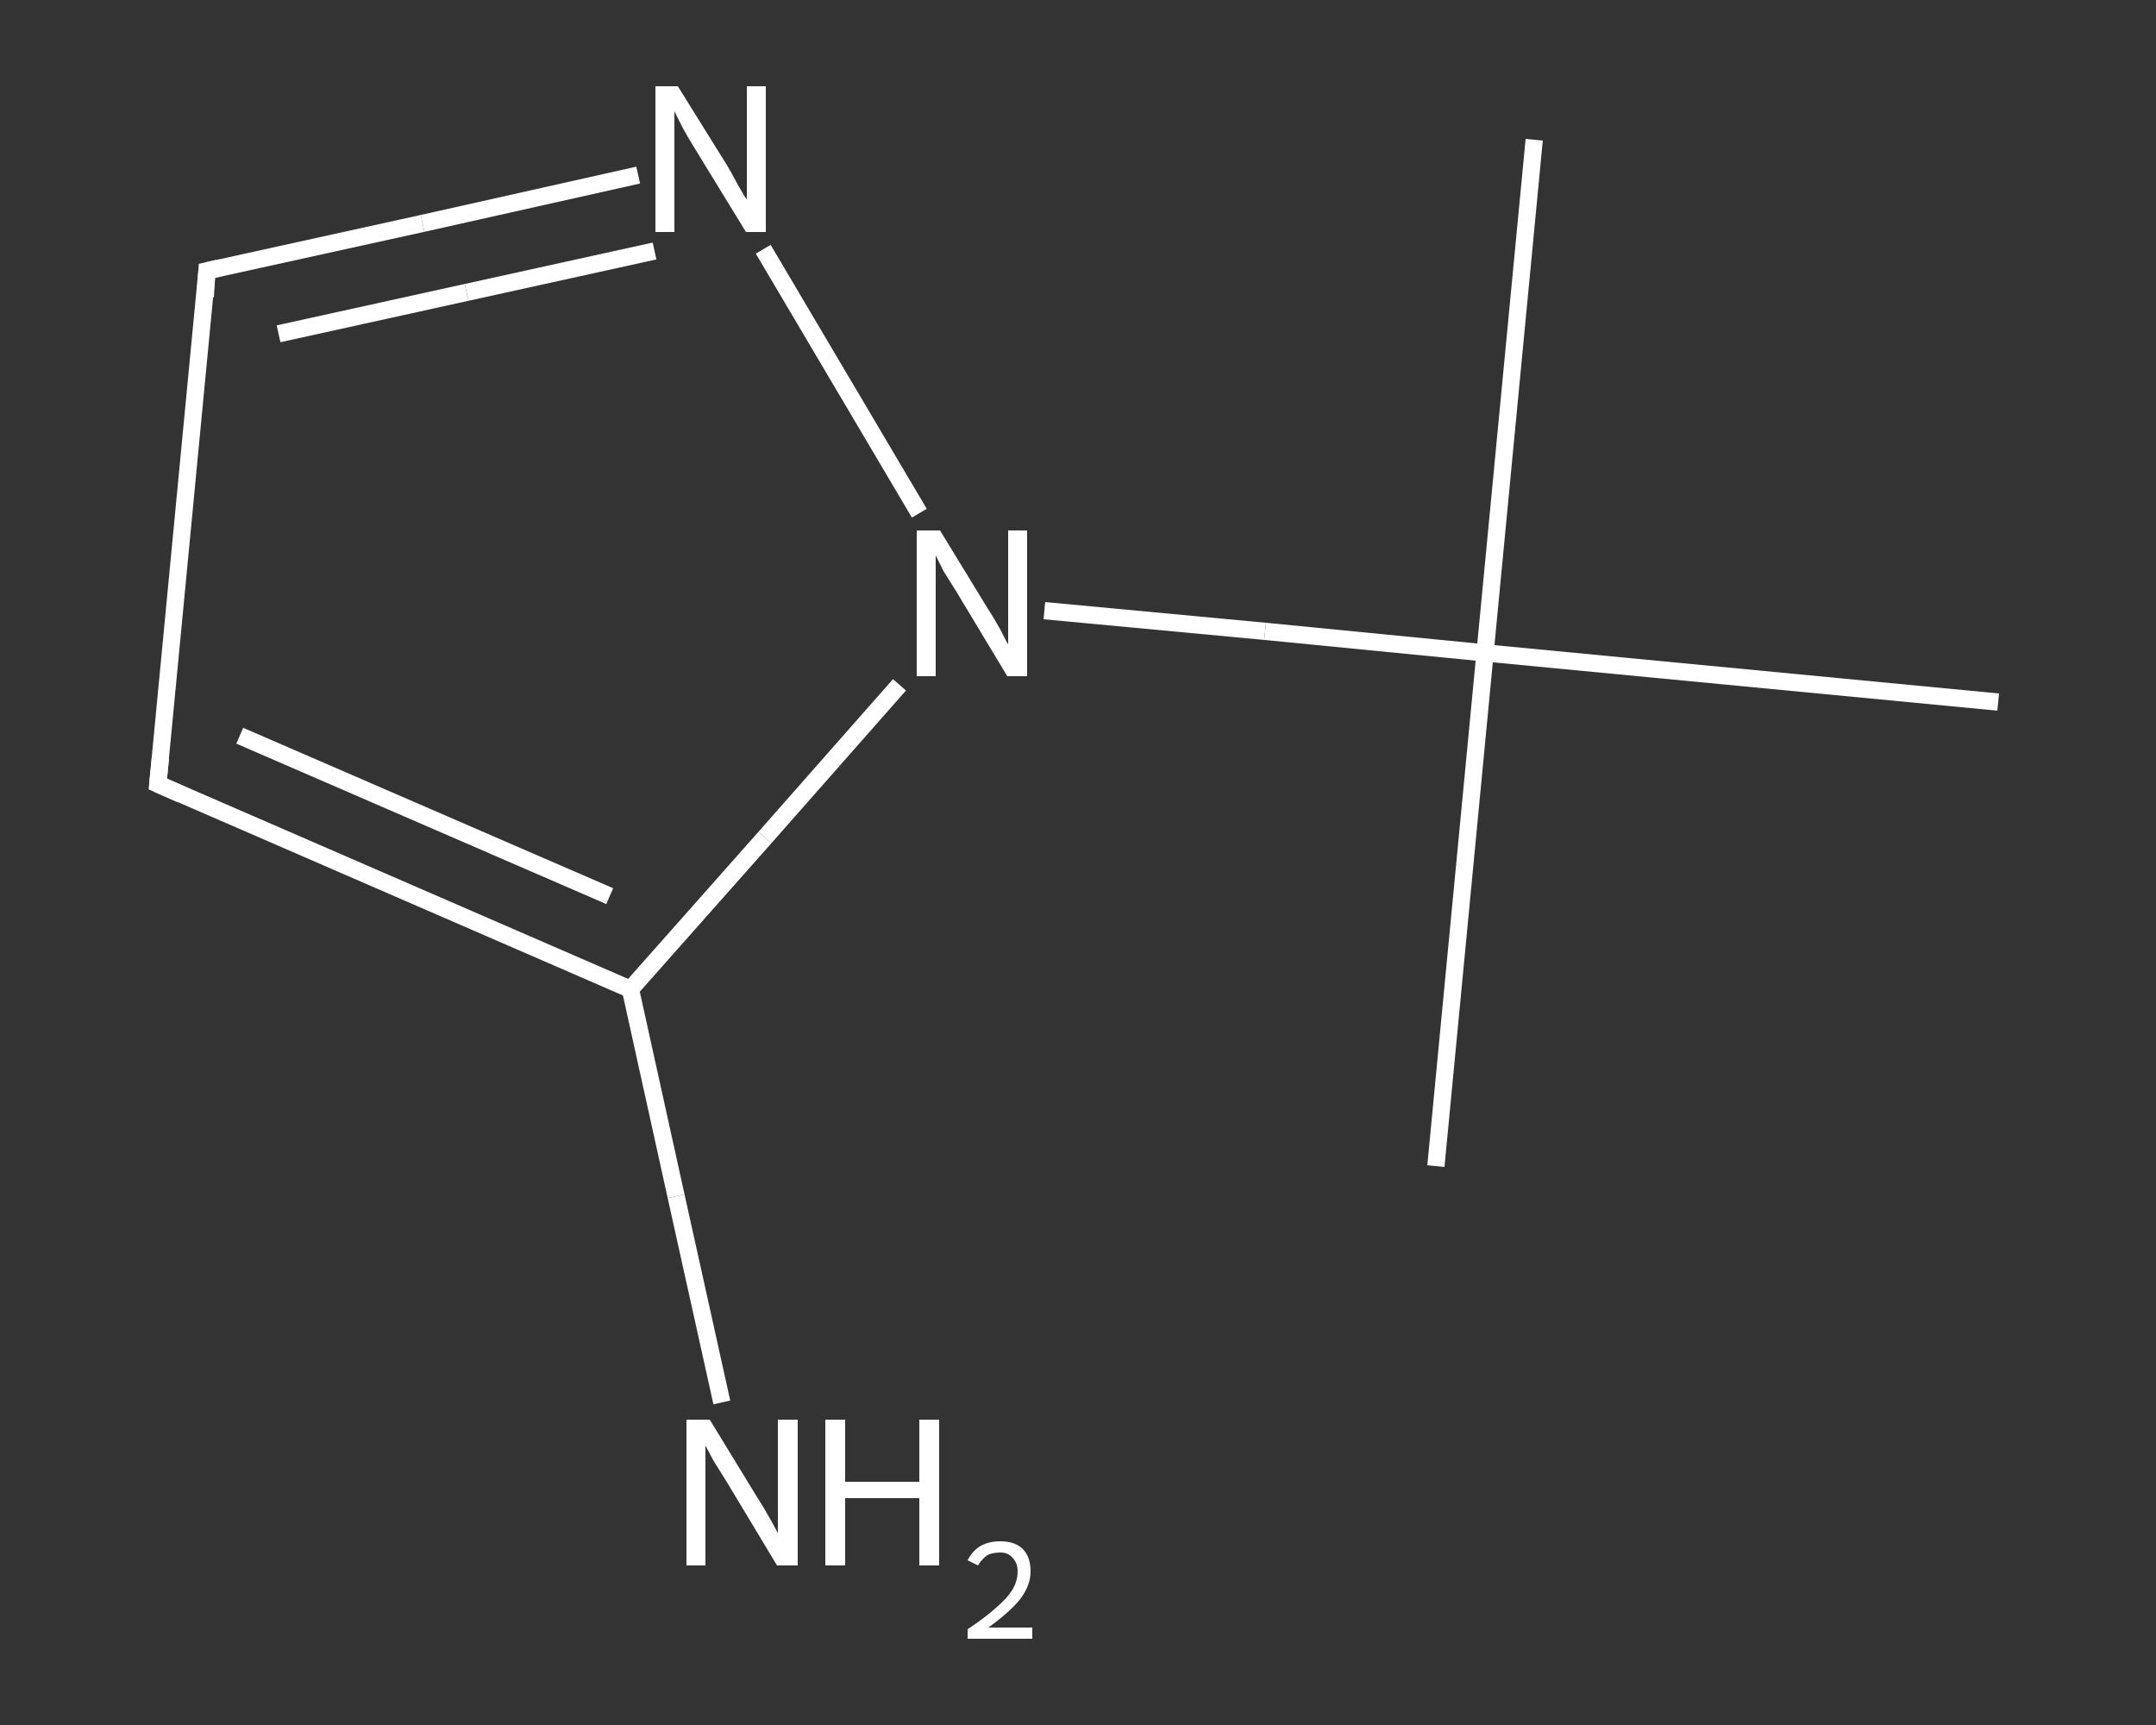 <?xml version='1.0' encoding='iso-8859-1'?>
<svg version='1.1' baseProfile='full'
              xmlns='http://www.w3.org/2000/svg'
                      xmlns:rdkit='http://www.rdkit.org/xml'
                      xmlns:xlink='http://www.w3.org/1999/xlink'
                  xml:space='preserve'
width='250px' height='200px' viewBox='0 0 250 200'>
<rect x="0" y="0" width="250" height="200" fill="#333333" stroke="none"/>
<!-- END OF HEADER -->
<rect style='opacity:1.0;fill:transparent;stroke:none' width='250.0' height='200.0' x='0.0' y='0.0'> </rect>
<path class='bond-0 atom-0 atom-1' d='M 177.9,16.2 L 172.2,75.7' style='fill:none;fill-rule:evenodd;stroke:#FFFFFF;stroke-width:2.0px;stroke-linecap:butt;stroke-linejoin:miter;stroke-opacity:1' />
<path class='bond-1 atom-1 atom-2' d='M 172.2,75.7 L 166.5,135.2' style='fill:none;fill-rule:evenodd;stroke:#FFFFFF;stroke-width:2.0px;stroke-linecap:butt;stroke-linejoin:miter;stroke-opacity:1' />
<path class='bond-2 atom-1 atom-3' d='M 172.2,75.7 L 231.7,81.4' style='fill:none;fill-rule:evenodd;stroke:#FFFFFF;stroke-width:2.0px;stroke-linecap:butt;stroke-linejoin:miter;stroke-opacity:1' />
<path class='bond-3 atom-1 atom-4' d='M 172.2,75.7 L 146.7,73.2' style='fill:none;fill-rule:evenodd;stroke:#FFFFFF;stroke-width:2.0px;stroke-linecap:butt;stroke-linejoin:miter;stroke-opacity:1' />
<path class='bond-3 atom-1 atom-4' d='M 146.7,73.2 L 121.1,70.8' style='fill:none;fill-rule:evenodd;stroke:#FFFFFF;stroke-width:2.0px;stroke-linecap:butt;stroke-linejoin:miter;stroke-opacity:1' />
<path class='bond-4 atom-4 atom-5' d='M 106.6,59.5 L 88.5,28.9' style='fill:none;fill-rule:evenodd;stroke:#FFFFFF;stroke-width:2.0px;stroke-linecap:butt;stroke-linejoin:miter;stroke-opacity:1' />
<path class='bond-5 atom-5 atom-6' d='M 74.0,20.3 L 49.0,25.9' style='fill:none;fill-rule:evenodd;stroke:#FFFFFF;stroke-width:2.0px;stroke-linecap:butt;stroke-linejoin:miter;stroke-opacity:1' />
<path class='bond-5 atom-5 atom-6' d='M 49.0,25.9 L 24.0,31.4' style='fill:none;fill-rule:evenodd;stroke:#FFFFFF;stroke-width:2.0px;stroke-linecap:butt;stroke-linejoin:miter;stroke-opacity:1' />
<path class='bond-5 atom-5 atom-6' d='M 75.9,29.1 L 54.1,33.9' style='fill:none;fill-rule:evenodd;stroke:#FFFFFF;stroke-width:2.0px;stroke-linecap:butt;stroke-linejoin:miter;stroke-opacity:1' />
<path class='bond-5 atom-5 atom-6' d='M 54.1,33.9 L 32.3,38.7' style='fill:none;fill-rule:evenodd;stroke:#FFFFFF;stroke-width:2.0px;stroke-linecap:butt;stroke-linejoin:miter;stroke-opacity:1' />
<path class='bond-6 atom-6 atom-7' d='M 24.0,31.4 L 18.3,90.9' style='fill:none;fill-rule:evenodd;stroke:#FFFFFF;stroke-width:2.0px;stroke-linecap:butt;stroke-linejoin:miter;stroke-opacity:1' />
<path class='bond-7 atom-7 atom-8' d='M 18.3,90.9 L 73.1,114.7' style='fill:none;fill-rule:evenodd;stroke:#FFFFFF;stroke-width:2.0px;stroke-linecap:butt;stroke-linejoin:miter;stroke-opacity:1' />
<path class='bond-7 atom-7 atom-8' d='M 27.8,85.3 L 70.7,103.9' style='fill:none;fill-rule:evenodd;stroke:#FFFFFF;stroke-width:2.0px;stroke-linecap:butt;stroke-linejoin:miter;stroke-opacity:1' />
<path class='bond-8 atom-8 atom-9' d='M 73.1,114.7 L 78.4,138.7' style='fill:none;fill-rule:evenodd;stroke:#FFFFFF;stroke-width:2.0px;stroke-linecap:butt;stroke-linejoin:miter;stroke-opacity:1' />
<path class='bond-8 atom-8 atom-9' d='M 78.4,138.7 L 83.7,162.6' style='fill:none;fill-rule:evenodd;stroke:#FFFFFF;stroke-width:2.0px;stroke-linecap:butt;stroke-linejoin:miter;stroke-opacity:1' />
<path class='bond-9 atom-8 atom-4' d='M 73.1,114.7 L 88.7,97.1' style='fill:none;fill-rule:evenodd;stroke:#FFFFFF;stroke-width:2.0px;stroke-linecap:butt;stroke-linejoin:miter;stroke-opacity:1' />
<path class='bond-9 atom-8 atom-4' d='M 88.7,97.1 L 104.3,79.4' style='fill:none;fill-rule:evenodd;stroke:#FFFFFF;stroke-width:2.0px;stroke-linecap:butt;stroke-linejoin:miter;stroke-opacity:1' />
<path d='M 25.3,31.1 L 24.0,31.4 L 23.8,34.4' style='fill:none;stroke:#FFFFFF;stroke-width:2.0px;stroke-linecap:butt;stroke-linejoin:miter;stroke-opacity:1;' />
<path d='M 18.6,87.9 L 18.3,90.9 L 21.0,92.1' style='fill:none;stroke:#FFFFFF;stroke-width:2.0px;stroke-linecap:butt;stroke-linejoin:miter;stroke-opacity:1;' />
<path class='atom-4' d='M 109.0 61.5
L 114.5 70.5
Q 115.1 71.4, 116.0 73.0
Q 116.8 74.6, 116.9 74.7
L 116.9 61.5
L 119.1 61.5
L 119.1 78.4
L 116.8 78.4
L 110.9 68.6
Q 110.2 67.5, 109.4 66.2
Q 108.7 64.8, 108.5 64.4
L 108.5 78.4
L 106.3 78.4
L 106.3 61.5
L 109.0 61.5
' fill='#FFFFFF'/>
<path class='atom-5' d='M 78.6 10.0
L 84.2 19.0
Q 84.7 19.8, 85.6 21.5
Q 86.5 23.1, 86.6 23.1
L 86.6 10.0
L 88.8 10.0
L 88.8 26.9
L 86.5 26.9
L 80.5 17.1
Q 79.8 16.0, 79.1 14.7
Q 78.4 13.3, 78.2 12.9
L 78.2 26.9
L 76.0 26.9
L 76.0 10.0
L 78.6 10.0
' fill='#FFFFFF'/>
<path class='atom-9' d='M 82.3 164.6
L 87.8 173.6
Q 88.4 174.5, 89.3 176.1
Q 90.2 177.7, 90.2 177.8
L 90.2 164.6
L 92.5 164.6
L 92.5 181.5
L 90.1 181.5
L 84.2 171.7
Q 83.5 170.6, 82.7 169.3
Q 82.0 168.0, 81.8 167.6
L 81.8 181.5
L 79.6 181.5
L 79.6 164.6
L 82.3 164.6
' fill='#FFFFFF'/>
<path class='atom-9' d='M 95.7 164.6
L 98.0 164.6
L 98.0 171.8
L 106.6 171.8
L 106.6 164.6
L 108.9 164.6
L 108.9 181.5
L 106.6 181.5
L 106.6 173.7
L 98.0 173.7
L 98.0 181.5
L 95.7 181.5
L 95.7 164.6
' fill='#FFFFFF'/>
<path class='atom-9' d='M 112.2 180.9
Q 112.7 179.9, 113.6 179.3
Q 114.6 178.7, 116.0 178.7
Q 117.7 178.7, 118.6 179.6
Q 119.5 180.5, 119.5 182.2
Q 119.5 183.8, 118.3 185.4
Q 117.1 186.9, 114.6 188.7
L 119.7 188.7
L 119.7 190.0
L 112.2 190.0
L 112.2 188.9
Q 114.3 187.5, 115.5 186.4
Q 116.8 185.3, 117.4 184.3
Q 118.0 183.3, 118.0 182.2
Q 118.0 181.2, 117.4 180.6
Q 116.9 180.0, 116.0 180.0
Q 115.1 180.0, 114.5 180.3
Q 113.9 180.7, 113.4 181.5
L 112.2 180.9
' fill='#FFFFFF'/>
</svg>
